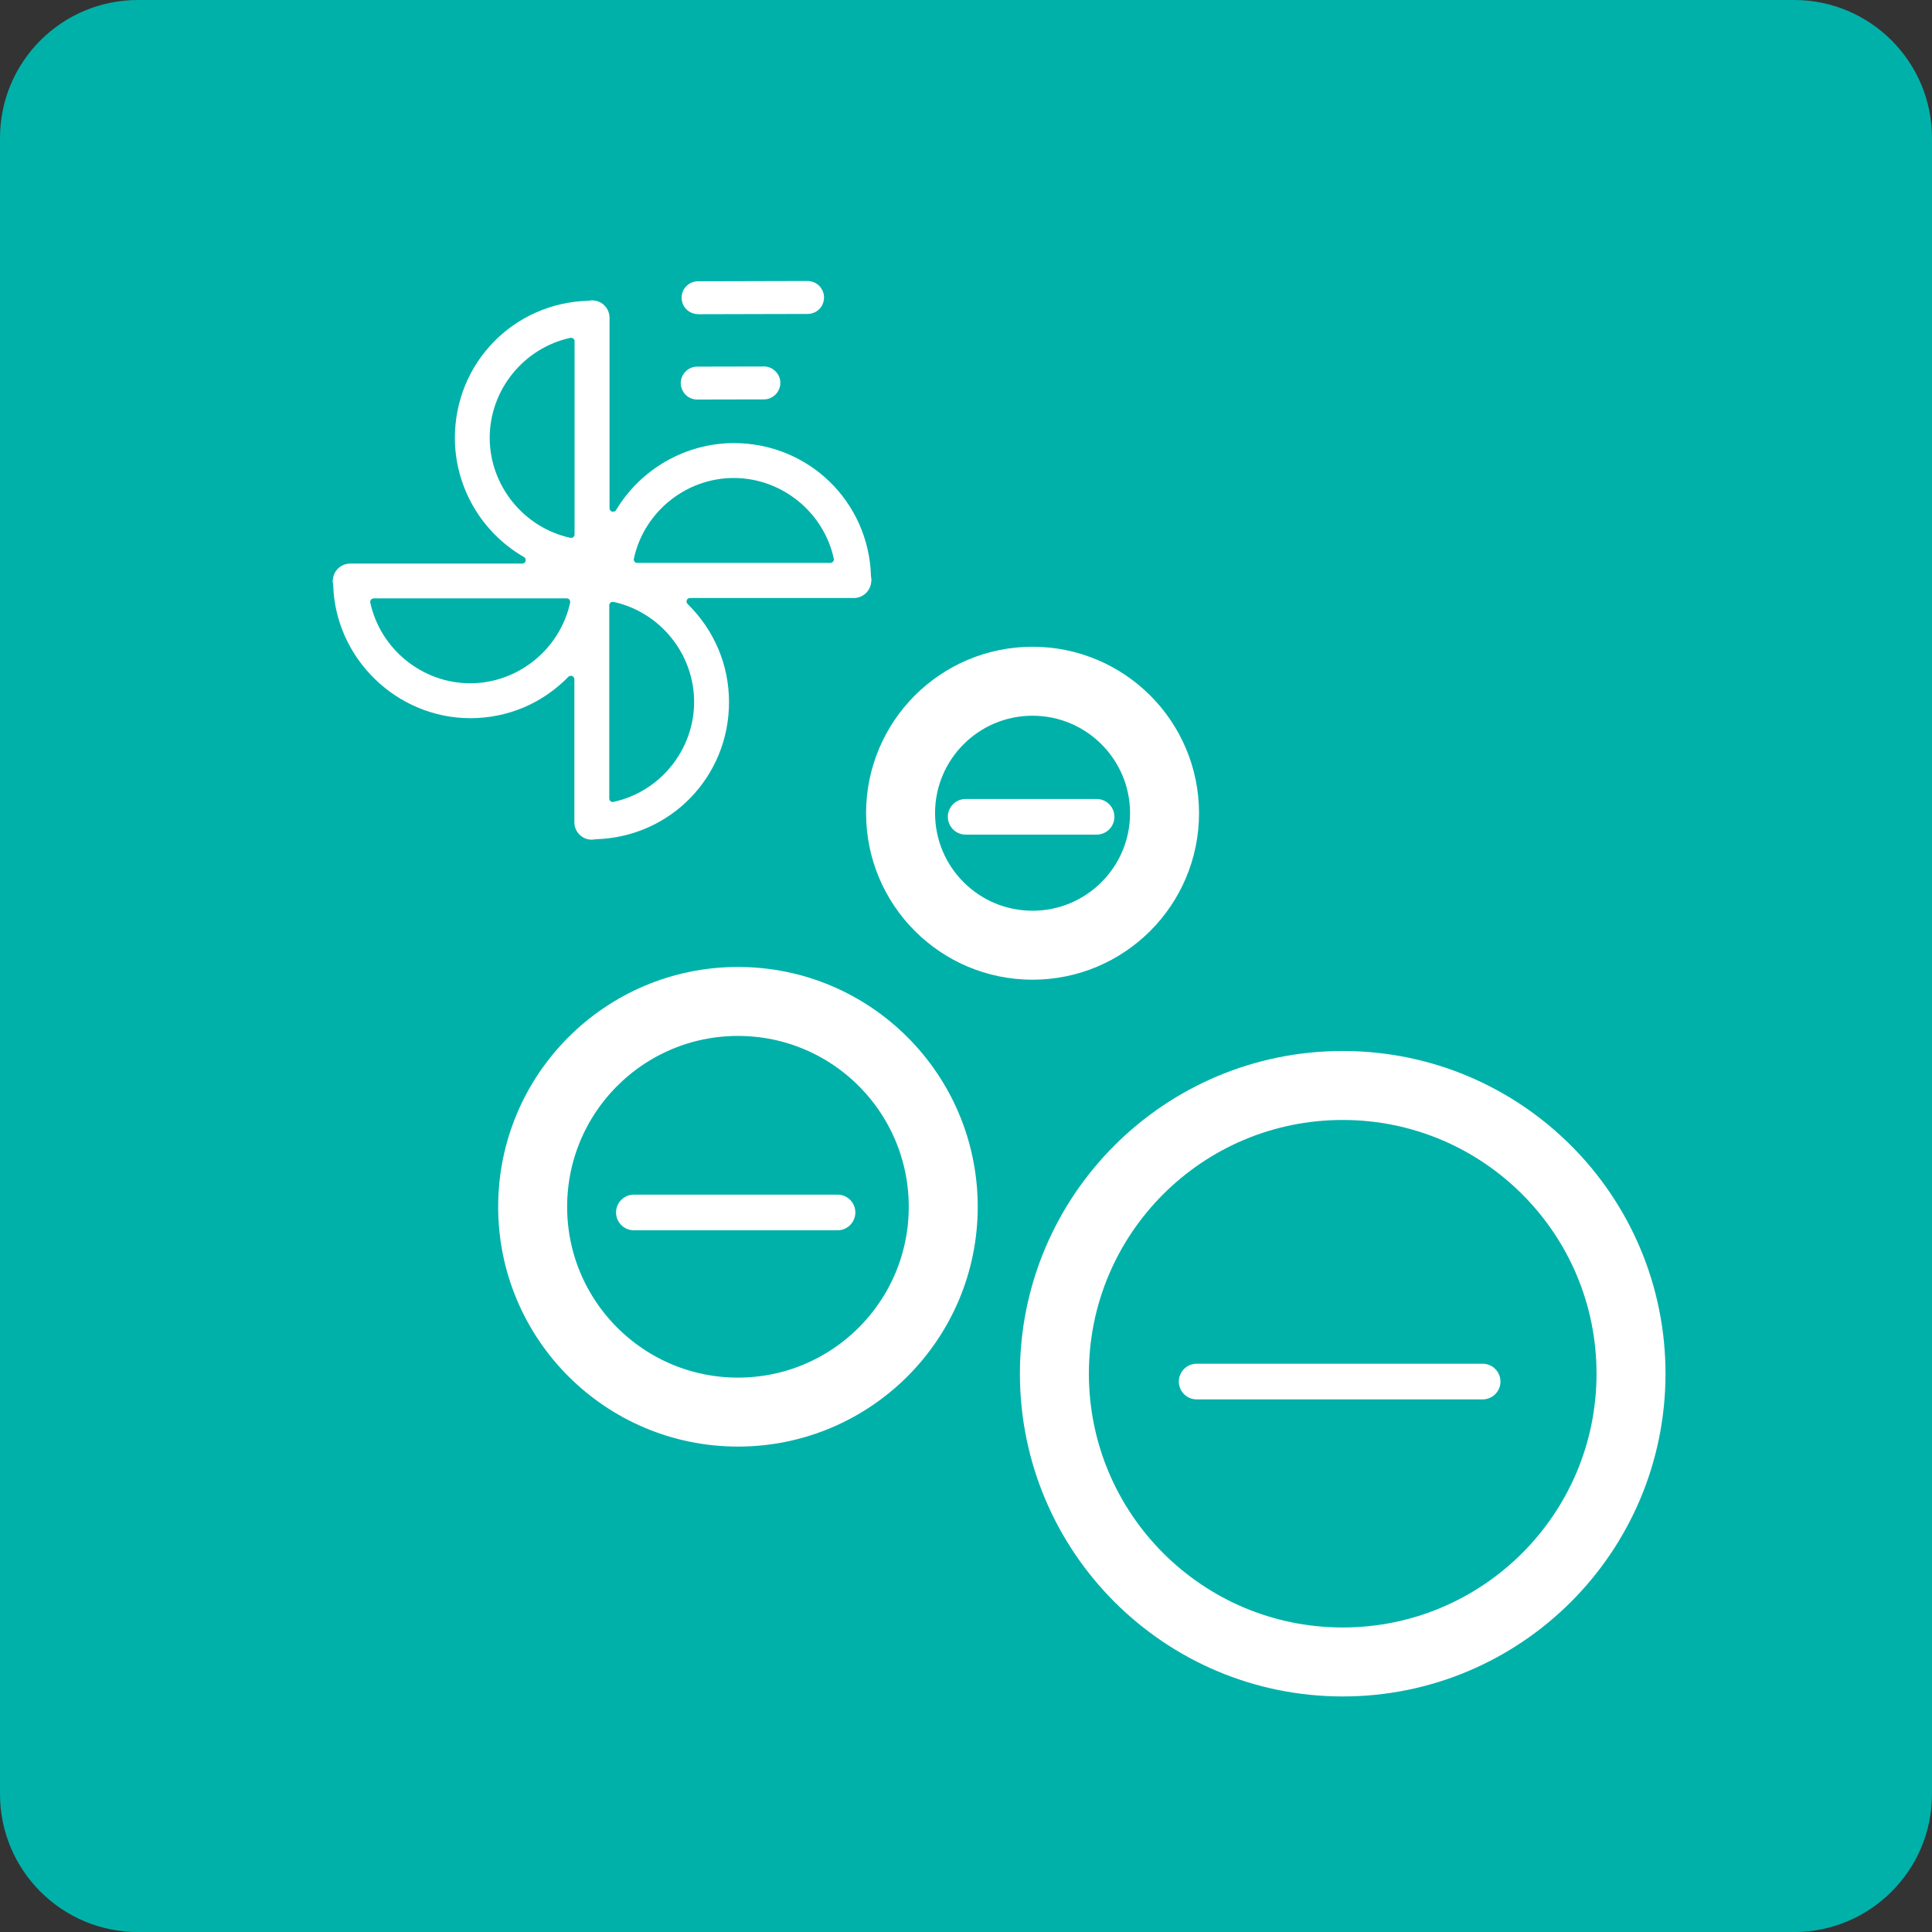 <?xml version="1.0" encoding="UTF-8"?>
<svg id="Warstwa_1" data-name="Warstwa 1" xmlns="http://www.w3.org/2000/svg" viewBox="0 0 283.46 283.47">
  <rect x="0" y="0" width="283.46" height="283.47" fill="#333333" stroke="none"/>
  <defs>
    <style>
      .cls-1 {
        stroke-width: 10.12px;
      }

      .cls-1, .cls-2 {
        fill: none;
        stroke: #fff;
        stroke-linecap: round;
        stroke-linejoin: round;
      }

      .cls-2 {
        stroke-width: 5.23px;
      }

      .cls-3 {
        fill: #fff;
      }

      .cls-3, .cls-4 {
        stroke-width: 0px;
      }

      .cls-4 {
        fill: #00b1aa;
      }
    </style>
  </defs>
  <path class="cls-4" d="M20.25,283.47c-11.19,0-20.25-9.07-20.25-20.25h0V20.25C0,9.06,9.06,0,20.25,0h242.97c11.18,0,20.24,9.06,20.24,20.25h0v242.97c0,11.18-9.06,20.24-20.24,20.25H20.25Z"/>
  <line class="cls-2" x1="160.89" y1="119.84" x2="141.68" y2="119.84"/>
  <path class="cls-1" d="M170.86,119.31c0,10.69-8.67,19.37-19.37,19.37s-19.36-8.67-19.36-19.37,8.67-19.36,19.36-19.36,19.37,8.67,19.37,19.36h0Z"/>
  <line class="cls-2" x1="217.53" y1="202.7" x2="175.57" y2="202.7"/>
  <path class="cls-1" d="M239.3,201.54c0,23.36-18.94,42.3-42.3,42.3s-42.3-18.94-42.3-42.3,18.93-42.28,42.3-42.28,42.3,18.93,42.3,42.28h0Z"/>
  <line class="cls-2" x1="122.88" y1="177.89" x2="93" y2="177.89"/>
  <path class="cls-1" d="M138.39,177.06c0,16.64-13.49,30.12-30.12,30.12s-30.12-13.49-30.12-30.12,13.48-30.13,30.12-30.13,30.12,13.49,30.12,30.13h0Z"/>
  <path class="cls-3" d="M102.43,46.1s16.07-.04,16.07-.04c.63,0,1.24-.25,1.71-.71.45-.46.69-1.07.69-1.71s-.25-1.22-.71-1.71c-.47-.45-1.07-.7-1.71-.7l-16.07.04c-.65,0-1.26.26-1.7.71-.45.44-.7,1.04-.7,1.71s.26,1.26.72,1.71c.46.45,1.06.69,1.71.69h0Z"/>
  <path class="cls-3" d="M102.31,58.62l9.77-.02c1.33,0,2.41-1.1,2.41-2.43,0-.64-.25-1.24-.71-1.69-.47-.47-1.06-.71-1.72-.71l-9.76.02c-1.33,0-2.42,1.09-2.42,2.43.01.64.27,1.24.71,1.7.45.45,1.06.7,1.7.7h0Z"/>
  <path class="cls-3" d="M68.99,100.25c-7.01,0-13.17-4.98-14.66-11.83-.03-.16,0-.31.11-.44.09-.11.24-.19.38-.19h28.33c.15,0,.31.08.4.19.09.12.13.28.1.44-1.5,6.86-7.67,11.83-14.67,11.83h0ZM84.3,50.07v28.34c0,.11-.03.27-.19.4-.11.09-.3.11-.42.1-6.86-1.5-11.84-7.67-11.84-14.68s4.98-13.18,11.84-14.66c.04,0,.07-.01.11-.01.11,0,.22.04.32.12.12.09.19.23.19.39h0ZM101.84,102.98c0,7.02-4.97,13.19-11.83,14.67-.14.04-.31,0-.44-.1-.11-.09-.18-.24-.18-.4v-28.34c0-.15.07-.3.18-.39.1-.08.22-.12.34-.12.04,0,.07,0,.1.01,6.86,1.49,11.83,7.66,11.83,14.67h0ZM107.66,70.13c7.01,0,13.18,4.98,14.67,11.82.03.16-.01.33-.09.44-.11.12-.26.2-.42.2h-28.33c-.15,0-.3-.07-.39-.19-.1-.12-.14-.28-.1-.43,1.48-6.86,7.64-11.84,14.66-11.84h0ZM127.86,85.11s-.07-.54-.07-.59c-.33-10.94-9.17-19.51-20.12-19.51-7.03,0-13.65,3.77-17.28,9.83-.12.19-.36.28-.58.23-.22-.06-.38-.27-.38-.49v-27.96c0-1.21-.85-2.26-2.05-2.5l-.51-.06h-.04s-.44.06-.58.07c-10.94.33-19.51,9.17-19.51,20.12,0,7.18,3.88,13.88,10.14,17.48.2.11.3.35.24.58-.06.22-.27.38-.49.38h-25.25c-1.22,0-2.27.86-2.5,2.05l-.07.51v.04s.07.45.08.58c.32,10.75,9.34,19.5,20.11,19.5,5.47,0,10.58-2.16,14.39-6.07.15-.14.4-.18.56-.12.2.09.32.28.32.49v20.97c0,1.21.85,2.26,2.05,2.51l.5.05h.03s.49-.05.6-.07c10.94-.33,19.51-9.17,19.51-20.12,0-5.44-2.16-10.55-6.08-14.4-.15-.14-.2-.36-.12-.55.08-.2.26-.32.47-.32h24.05c1.2,0,2.25-.85,2.5-2.05l.07-.51v-.04h0Z"/>
</svg>